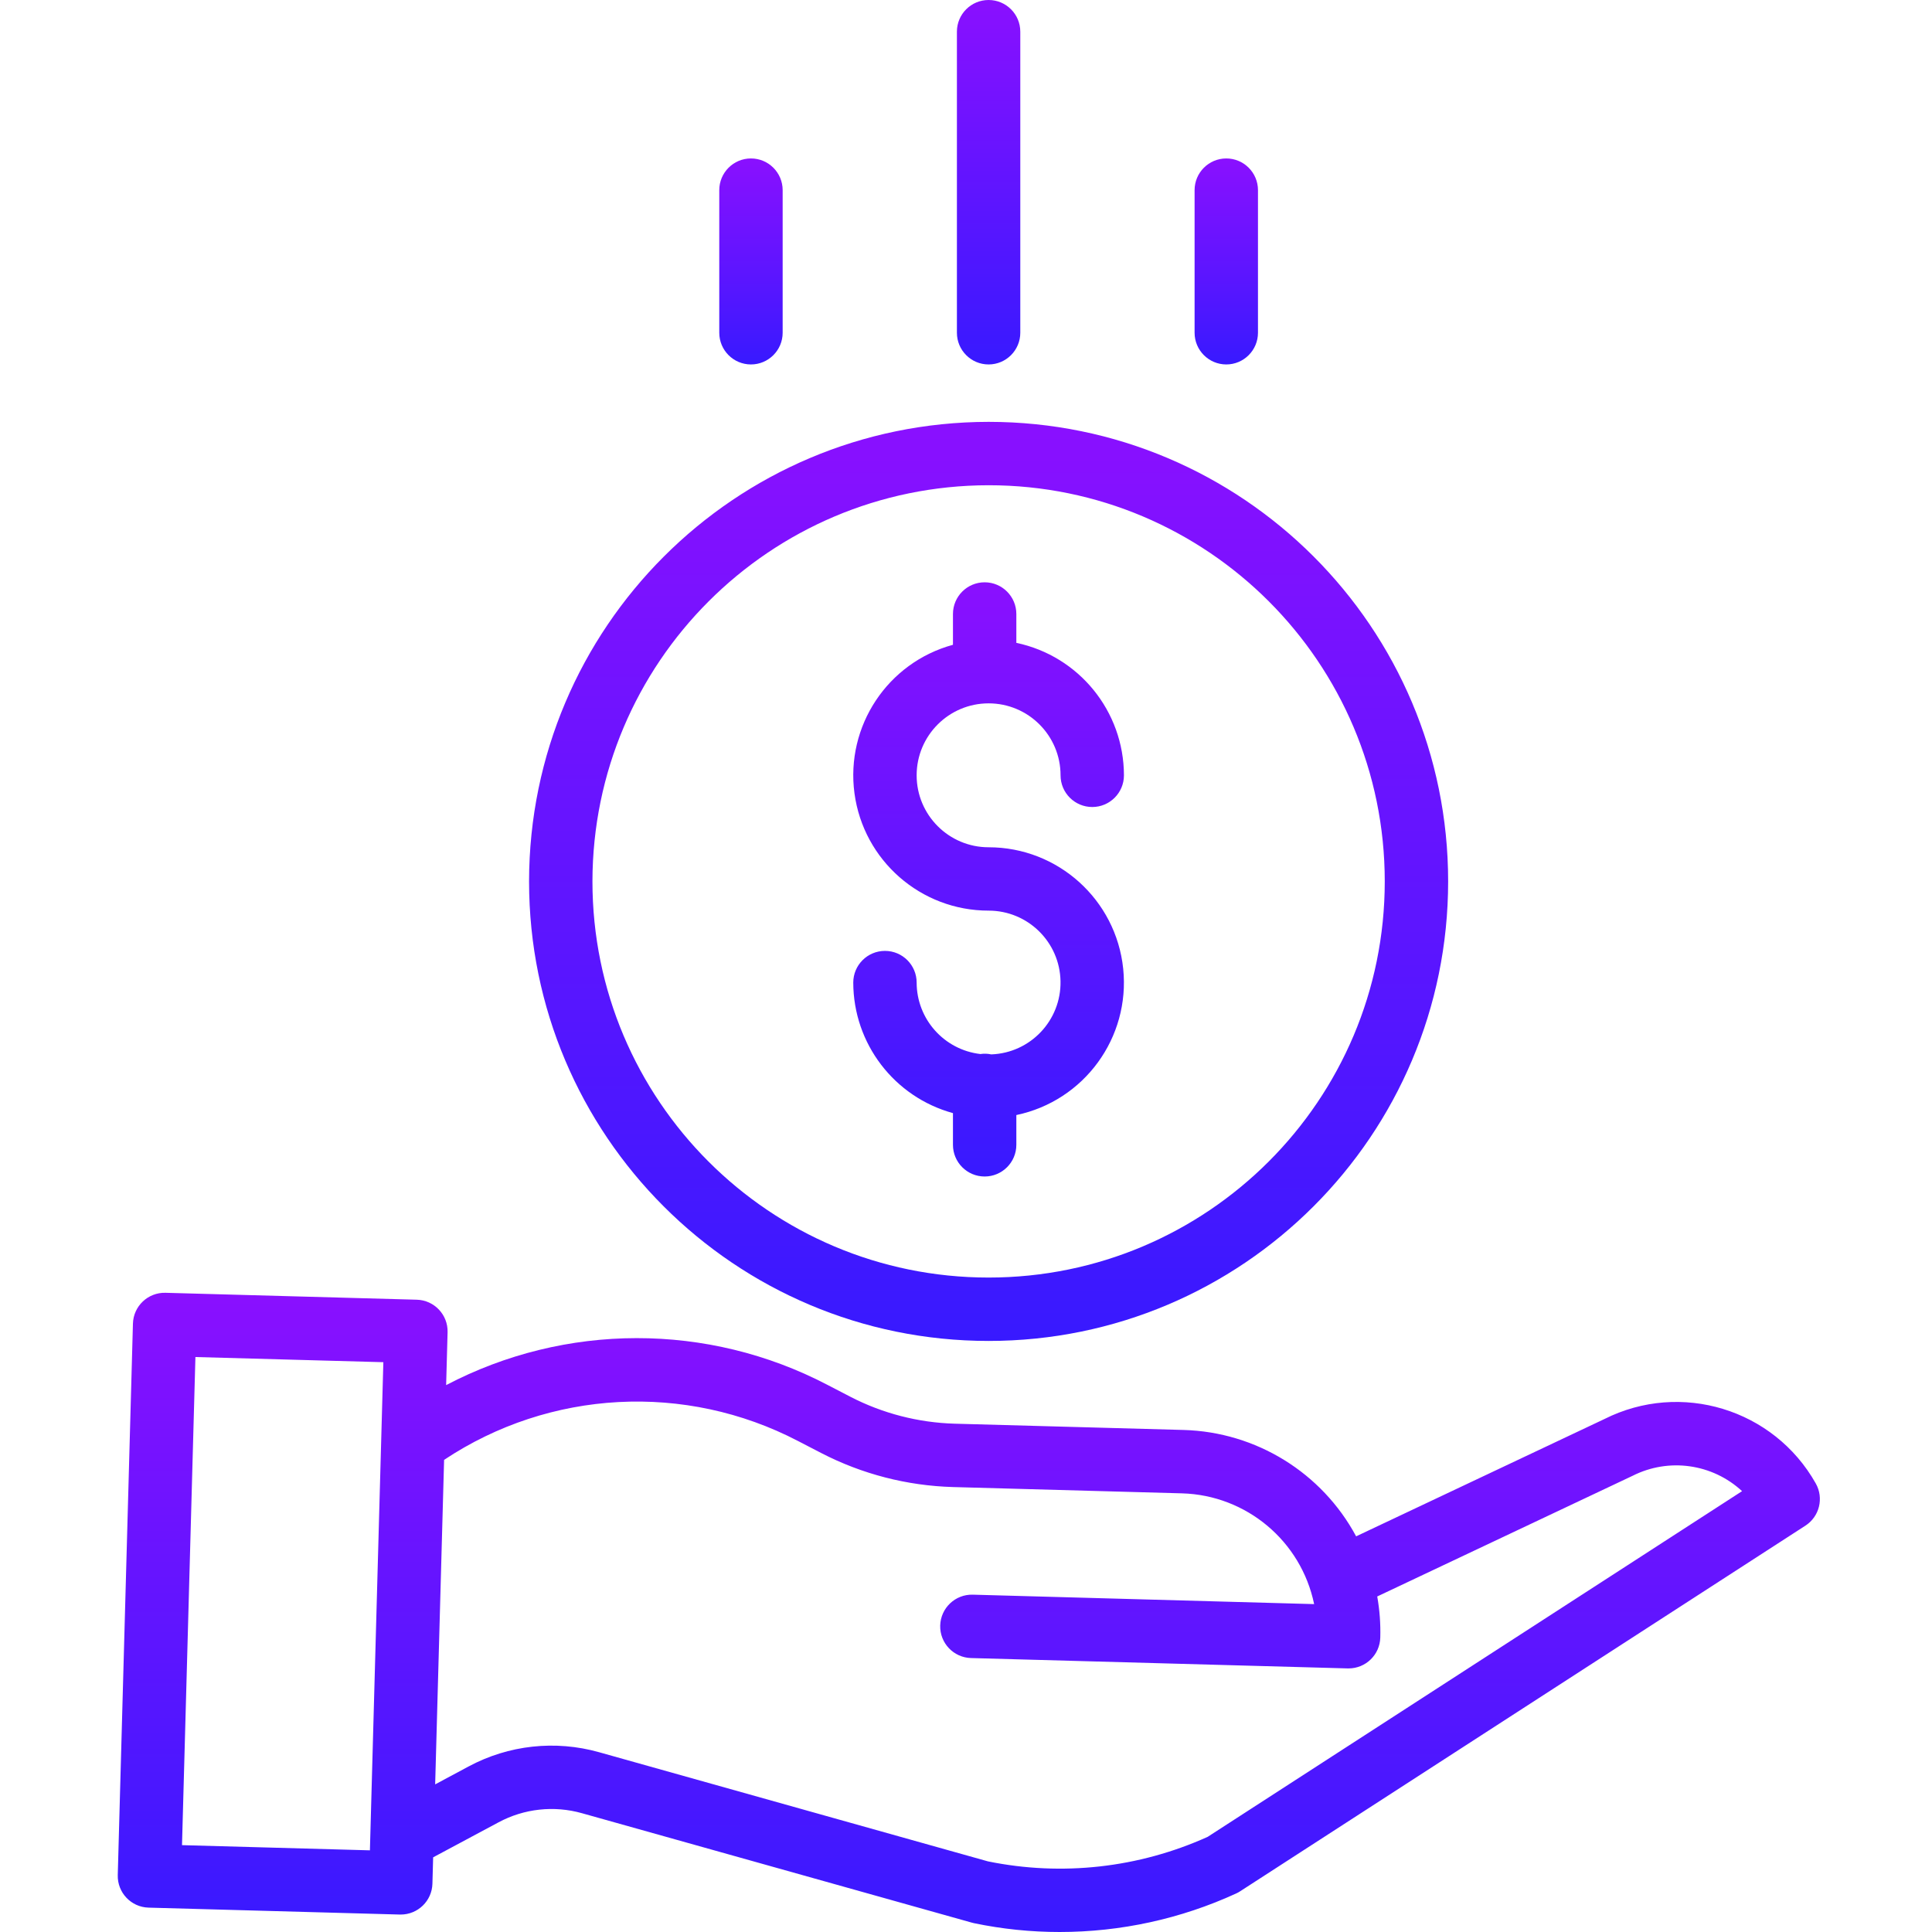 <?xml version="1.0" encoding="UTF-8"?> <svg xmlns="http://www.w3.org/2000/svg" width="88" height="88" viewBox="0 0 88 88" fill="none"> <path d="M45.15 48.026C44.987 47.991 44.82 47.985 44.655 48.01C43.002 47.817 41.755 46.419 41.752 44.755C41.752 43.958 41.106 43.312 40.309 43.312C39.512 43.312 38.865 43.958 38.865 44.755C38.87 47.533 40.727 49.966 43.406 50.701V52.145C43.406 52.942 44.052 53.588 44.849 53.588C45.646 53.588 46.293 52.942 46.293 52.145V50.789C49.384 50.142 51.485 47.263 51.16 44.121C50.834 40.98 48.188 38.593 45.03 38.592C43.22 38.592 41.752 37.124 41.752 35.315C41.752 33.505 43.22 32.037 45.03 32.037C46.84 32.037 48.307 33.505 48.307 35.315C48.307 36.112 48.953 36.758 49.751 36.758C50.548 36.758 51.194 36.112 51.194 35.315C51.19 32.398 49.147 29.883 46.293 29.281V27.967C46.293 27.17 45.646 26.523 44.849 26.523C44.052 26.523 43.406 27.17 43.406 27.967V29.369C40.427 30.182 38.51 33.074 38.92 36.134C39.331 39.194 41.942 41.479 45.03 41.478C46.816 41.478 48.273 42.908 48.305 44.694C48.338 46.479 46.934 47.962 45.15 48.026V48.026Z" fill="url(#paint0_linear)"></path> <path d="M24.098 40.146C24.098 51.707 33.469 61.078 45.029 61.078C56.59 61.078 65.961 51.707 65.961 40.146C65.961 28.586 56.59 19.215 45.029 19.215C33.474 19.227 24.111 28.592 24.098 40.146ZM45.029 22.102C54.995 22.102 63.074 30.18 63.074 40.146C63.074 50.112 54.995 58.191 45.029 58.191C35.063 58.191 26.985 50.112 26.985 40.146C26.996 30.185 35.068 22.113 45.029 22.102Z" fill="url(#paint1_linear)"></path> <path d="M73.077 64.636L61.77 69.978C60.209 67.075 57.214 65.227 53.918 65.133L43.48 64.847C41.827 64.799 40.206 64.381 38.736 63.622L37.674 63.071C32.236 60.236 25.753 60.243 20.321 63.09L20.387 60.683C20.409 59.886 19.781 59.222 18.984 59.2L7.537 58.885C6.74 58.864 6.077 59.492 6.055 60.289L5.364 85.407C5.342 86.204 5.97 86.868 6.767 86.89L18.213 87.205H18.253C19.035 87.205 19.675 86.582 19.696 85.801L19.729 84.599L22.703 83.007C23.87 82.379 25.235 82.229 26.51 82.59L44.267 87.574C44.298 87.583 44.329 87.59 44.36 87.597C45.644 87.866 46.952 88 48.263 88C51.04 88.001 53.784 87.403 56.308 86.244C56.37 86.216 56.43 86.183 56.487 86.145L82.233 69.492C82.875 69.077 83.082 68.235 82.706 67.569C80.795 64.178 76.555 62.886 73.077 64.636V64.636ZM8.29 84.044L8.901 61.811L17.461 62.046L16.849 84.28L8.29 84.044ZM55.008 83.666C51.872 85.081 48.37 85.472 45 84.783L27.291 79.812C25.297 79.249 23.164 79.482 21.34 80.462L19.821 81.276L20.228 66.495C25.043 63.292 31.218 62.963 36.347 65.635L37.409 66.185C39.265 67.144 41.313 67.672 43.401 67.733L53.84 68.02C56.772 68.104 59.262 70.192 59.857 73.065L44.308 72.635C43.511 72.614 42.848 73.242 42.825 74.039C42.803 74.836 43.432 75.5 44.229 75.522L61.388 75.994H61.428C62.21 75.993 62.849 75.371 62.87 74.59C62.888 73.963 62.841 73.335 62.731 72.717L74.328 67.237C74.34 67.232 74.351 67.227 74.362 67.221C76.007 66.389 77.996 66.667 79.349 67.92L55.008 83.666Z" fill="url(#paint2_linear)"></path> <path d="M46.473 15.156V1.443C46.473 0.646 45.827 0 45.029 0C44.232 0 43.586 0.646 43.586 1.443V15.156C43.586 15.953 44.232 16.6 45.029 16.6C45.827 16.6 46.473 15.953 46.473 15.156Z" fill="url(#paint3_linear)"></path> <path d="M57.299 15.156V8.661C57.299 7.864 56.653 7.217 55.856 7.217C55.058 7.217 54.412 7.864 54.412 8.661V15.156C54.412 15.953 55.058 16.6 55.856 16.6C56.653 16.6 57.299 15.953 57.299 15.156Z" fill="url(#paint4_linear)"></path> <path d="M35.649 15.156V8.661C35.649 7.864 35.002 7.217 34.205 7.217C33.408 7.217 32.762 7.864 32.762 8.661V15.156C32.762 15.953 33.408 16.6 34.205 16.6C35.002 16.6 35.649 15.953 35.649 15.156Z" fill="url(#paint5_linear)"></path> <defs> <linearGradient id="paint0_linear" x1="45.03" y1="26.523" x2="45.03" y2="53.588" gradientUnits="userSpaceOnUse"> <stop stop-color="#8A10FF"></stop> <stop offset="1" stop-color="#3819FF"></stop> </linearGradient> <linearGradient id="paint1_linear" x1="45.029" y1="19.215" x2="45.029" y2="61.078" gradientUnits="userSpaceOnUse"> <stop stop-color="#8A10FF"></stop> <stop offset="1" stop-color="#3819FF"></stop> </linearGradient> <linearGradient id="paint2_linear" x1="44.128" y1="58.885" x2="44.128" y2="88" gradientUnits="userSpaceOnUse"> <stop stop-color="#8A10FF"></stop> <stop offset="1" stop-color="#3819FF"></stop> </linearGradient> <linearGradient id="paint3_linear" x1="45.029" y1="0" x2="45.029" y2="16.6" gradientUnits="userSpaceOnUse"> <stop stop-color="#8A10FF"></stop> <stop offset="1" stop-color="#3819FF"></stop> </linearGradient> <linearGradient id="paint4_linear" x1="55.856" y1="7.217" x2="55.856" y2="16.6" gradientUnits="userSpaceOnUse"> <stop stop-color="#8A10FF"></stop> <stop offset="1" stop-color="#3819FF"></stop> </linearGradient> <linearGradient id="paint5_linear" x1="34.205" y1="7.217" x2="34.205" y2="16.6" gradientUnits="userSpaceOnUse"> <stop stop-color="#8A10FF"></stop> <stop offset="1" stop-color="#3819FF"></stop> </linearGradient> </defs> </svg> 